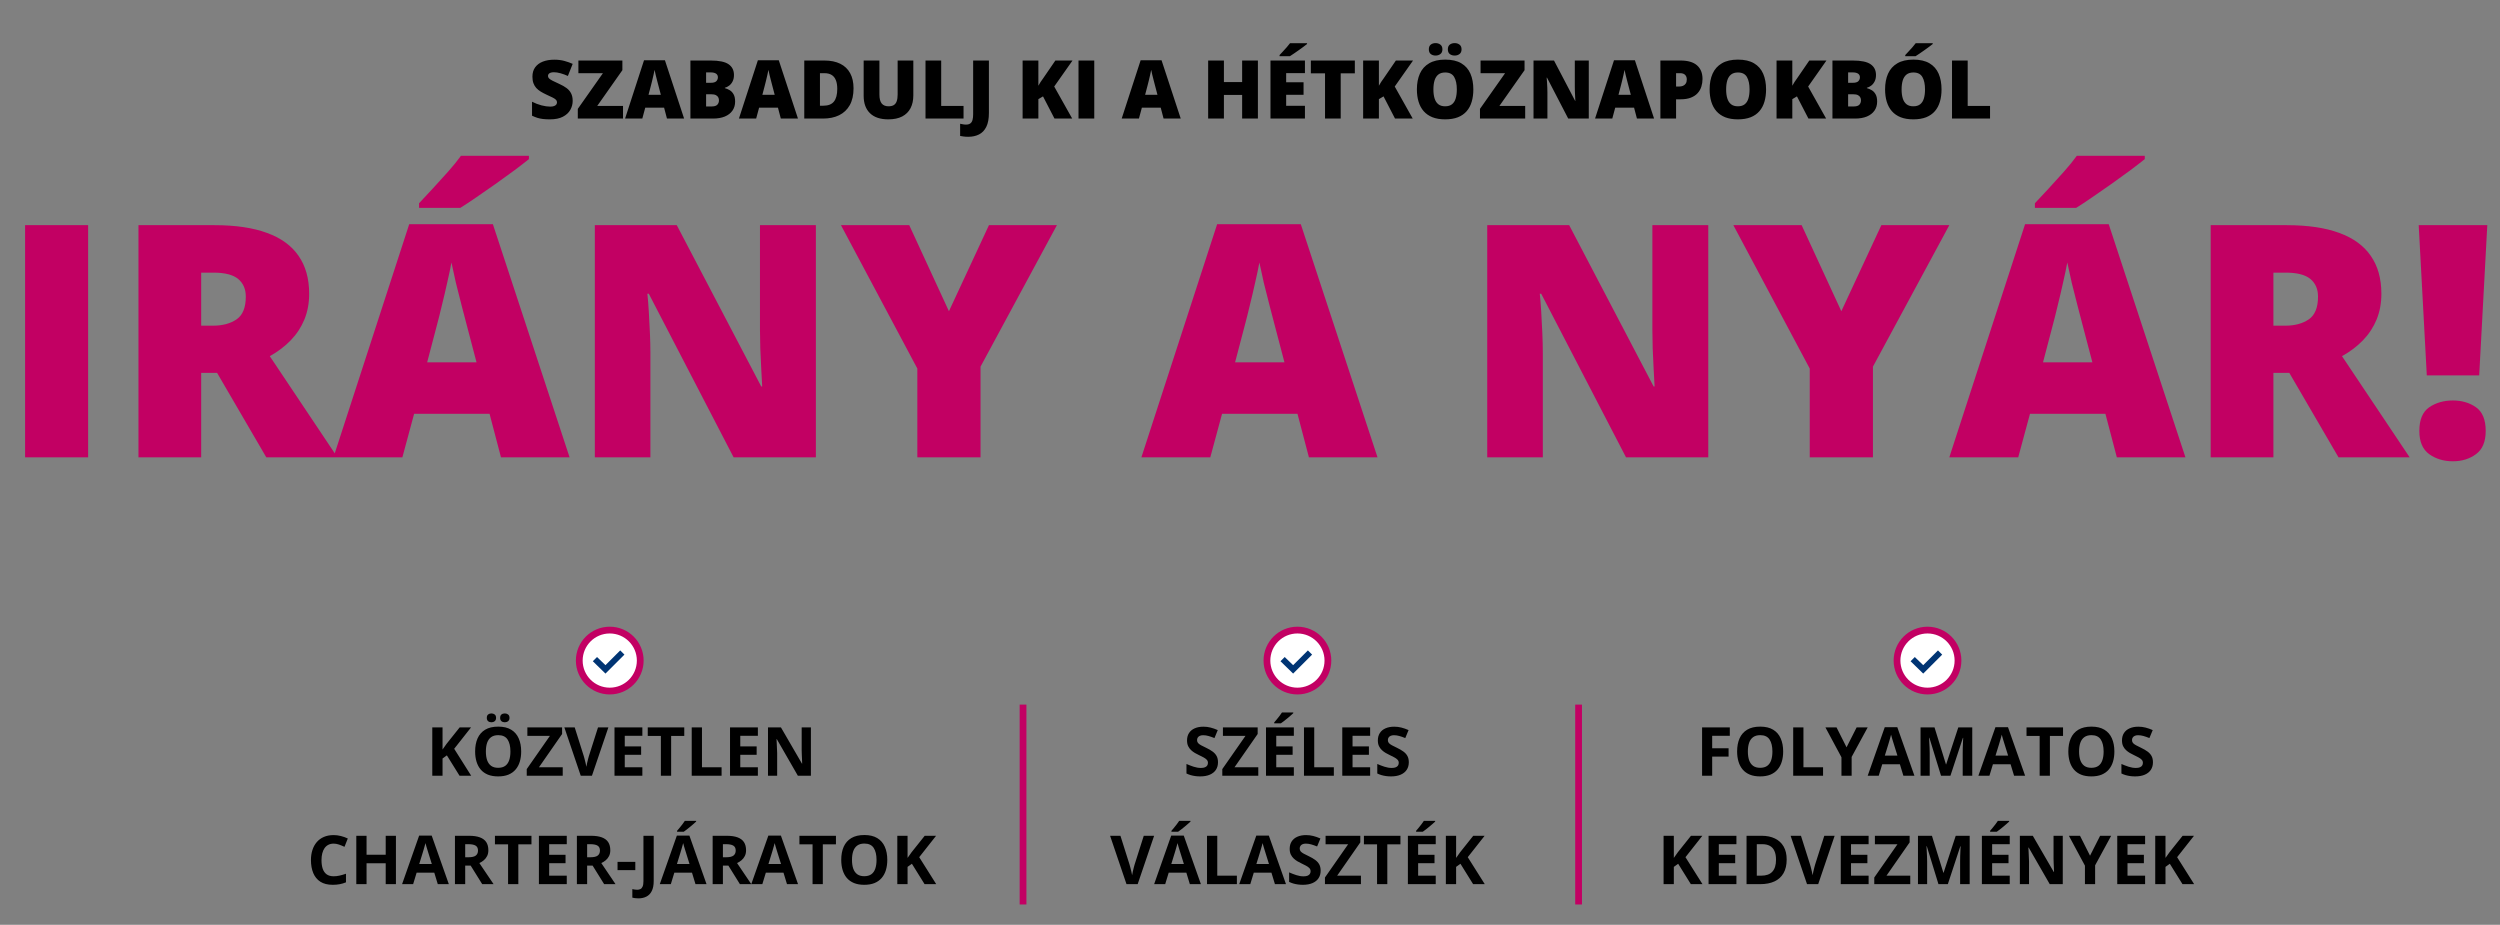 <svg width="738" height="273" viewBox="0 0 738 273" fill="none" xmlns="http://www.w3.org/2000/svg">
<rect x="0" y="0" width="738" height="273" fill="#808080" stroke="none"/>
<path d="M7.406 135V66.469H26.016V135H7.406ZM63.328 66.469C69.547 66.469 74.719 67.234 78.844 68.766C82.969 70.266 86.062 72.516 88.125 75.516C90.219 78.516 91.266 82.25 91.266 86.719C91.266 89.5 90.797 92.031 89.859 94.312C88.922 96.594 87.578 98.641 85.828 100.453C84.109 102.234 82.047 103.797 79.641 105.141L99.609 135H78.609L64.078 110.062H59.391V135H40.875V66.469H63.328ZM63.047 80.484H59.391V96.141H62.859C65.703 96.141 68.031 95.516 69.844 94.266C71.656 93.016 72.562 90.781 72.562 87.562C72.562 85.344 71.812 83.609 70.312 82.359C68.812 81.109 66.391 80.484 63.047 80.484ZM147.891 135L144.516 122.156H122.25L118.781 135H98.438L120.797 66.188H145.5L168.141 135H147.891ZM140.672 106.969L137.719 95.719C137.406 94.5 136.953 92.766 136.359 90.516C135.766 88.234 135.172 85.891 134.578 83.484C134.016 81.047 133.578 79.047 133.266 77.484C132.984 79.047 132.578 80.984 132.047 83.297C131.547 85.578 131.016 87.844 130.453 90.094C129.922 92.344 129.453 94.219 129.047 95.719L126.094 106.969H140.672ZM156.141 45.984V46.969C155.016 47.875 153.578 48.984 151.828 50.297C150.078 51.578 148.219 52.922 146.25 54.328C144.312 55.703 142.422 57.016 140.578 58.266C138.766 59.516 137.203 60.547 135.891 61.359H123.703V60C124.797 58.812 126.109 57.406 127.641 55.781C129.172 54.125 130.703 52.438 132.234 50.719C133.766 49 135.047 47.422 136.078 45.984H156.141ZM240.844 135H216.562L191.531 86.719H191.109C191.266 88.188 191.406 89.953 191.531 92.016C191.656 94.078 191.766 96.188 191.859 98.344C191.953 100.469 192 102.391 192 104.109V135H175.594V66.469H199.781L224.719 114.094H225C224.906 112.594 224.812 110.859 224.719 108.891C224.625 106.891 224.531 104.875 224.438 102.844C224.375 100.812 224.344 99.016 224.344 97.453V66.469H240.844V135ZM280.125 91.875L291.938 66.469H312L289.453 108.234V135H270.797V108.797L248.25 66.469H268.406L280.125 91.875ZM386.391 135L383.016 122.156H360.75L357.281 135H336.938L359.297 66.188H384L406.641 135H386.391ZM379.172 106.969L376.219 95.719C375.906 94.5 375.453 92.766 374.859 90.516C374.266 88.234 373.672 85.891 373.078 83.484C372.516 81.047 372.078 79.047 371.766 77.484C371.484 79.047 371.078 80.984 370.547 83.297C370.047 85.578 369.516 87.844 368.953 90.094C368.422 92.344 367.953 94.219 367.547 95.719L364.594 106.969H379.172ZM504.281 135H480L454.969 86.719H454.547C454.703 88.188 454.844 89.953 454.969 92.016C455.094 94.078 455.203 96.188 455.297 98.344C455.391 100.469 455.438 102.391 455.438 104.109V135H439.031V66.469H463.219L488.156 114.094H488.438C488.344 112.594 488.25 110.859 488.156 108.891C488.062 106.891 487.969 104.875 487.875 102.844C487.812 100.812 487.781 99.016 487.781 97.453V66.469H504.281V135ZM543.562 91.875L555.375 66.469H575.438L552.891 108.234V135H534.234V108.797L511.688 66.469H531.844L543.562 91.875ZM624.891 135L621.516 122.156H599.25L595.781 135H575.438L597.797 66.188H622.5L645.141 135H624.891ZM617.672 106.969L614.719 95.719C614.406 94.5 613.953 92.766 613.359 90.516C612.766 88.234 612.172 85.891 611.578 83.484C611.016 81.047 610.578 79.047 610.266 77.484C609.984 79.047 609.578 80.984 609.047 83.297C608.547 85.578 608.016 87.844 607.453 90.094C606.922 92.344 606.453 94.219 606.047 95.719L603.094 106.969H617.672ZM633.141 45.984V46.969C632.016 47.875 630.578 48.984 628.828 50.297C627.078 51.578 625.219 52.922 623.25 54.328C621.312 55.703 619.422 57.016 617.578 58.266C615.766 59.516 614.203 60.547 612.891 61.359H600.703V60C601.797 58.812 603.109 57.406 604.641 55.781C606.172 54.125 607.703 52.438 609.234 50.719C610.766 49 612.047 47.422 613.078 45.984H633.141ZM675.047 66.469C681.266 66.469 686.438 67.234 690.562 68.766C694.688 70.266 697.781 72.516 699.844 75.516C701.938 78.516 702.984 82.25 702.984 86.719C702.984 89.5 702.516 92.031 701.578 94.312C700.641 96.594 699.297 98.641 697.547 100.453C695.828 102.234 693.766 103.797 691.359 105.141L711.328 135H690.328L675.797 110.062H671.109V135H652.594V66.469H675.047ZM674.766 80.484H671.109V96.141H674.578C677.422 96.141 679.75 95.516 681.562 94.266C683.375 93.016 684.281 90.781 684.281 87.562C684.281 85.344 683.531 83.609 682.031 82.359C680.531 81.109 678.109 80.484 674.766 80.484ZM731.859 110.812H716.391L714 66.469H734.25L731.859 110.812ZM714.188 127.219C714.188 123.906 715.156 121.578 717.094 120.234C719.062 118.891 721.391 118.219 724.078 118.219C726.734 118.219 729.016 118.891 730.922 120.234C732.828 121.578 733.781 123.906 733.781 127.219C733.781 130.375 732.828 132.656 730.922 134.062C729.016 135.469 726.734 136.172 724.078 136.172C721.391 136.172 719.062 135.469 717.094 134.062C715.156 132.656 714.188 130.375 714.188 127.219Z" fill="#C20063"/>
<path fill-rule="evenodd" clip-rule="evenodd" d="M179.108 198.679L175.375 195.035L176.619 193.79L179.108 196.19L183.464 191.835L184.708 193.079L179.108 198.679Z" fill="#003473"/>
<path d="M189 195C189 199.971 184.971 204 180 204C175.029 204 171 199.971 171 195C171 190.029 175.029 186 180 186C184.971 186 189 190.029 189 195Z" fill="white" stroke="#C20063" stroke-width="2"/>
<path fill-rule="evenodd" clip-rule="evenodd" d="M178.733 198.844L175 195.2L176.244 193.956L178.733 196.356L183.089 192L184.333 193.244L178.733 198.844Z" fill="#003473"/>
<path fill-rule="evenodd" clip-rule="evenodd" d="M382.108 198.679L378.375 195.035L379.619 193.79L382.108 196.19L386.464 191.835L387.708 193.079L382.108 198.679Z" fill="#003473"/>
<path d="M392 195C392 199.971 387.971 204 383 204C378.029 204 374 199.971 374 195C374 190.029 378.029 186 383 186C387.971 186 392 190.029 392 195Z" fill="white" stroke="#C20063" stroke-width="2"/>
<path fill-rule="evenodd" clip-rule="evenodd" d="M381.733 198.844L378 195.2L379.244 193.956L381.733 196.356L386.089 192L387.333 193.244L381.733 198.844Z" fill="#003473"/>
<path d="M139.096 229H135.658L131.918 222.984L130.639 223.902V229H127.611V214.723H130.639V221.256C130.84 220.976 131.039 220.696 131.234 220.416C131.43 220.136 131.628 219.856 131.83 219.576L135.697 214.723H139.057L134.076 221.041L139.096 229ZM153.852 221.842C153.852 222.942 153.715 223.945 153.441 224.85C153.168 225.748 152.751 226.523 152.191 227.174C151.638 227.825 150.935 228.326 150.082 228.678C149.229 229.023 148.22 229.195 147.055 229.195C145.889 229.195 144.88 229.023 144.027 228.678C143.174 228.326 142.468 227.825 141.908 227.174C141.355 226.523 140.941 225.745 140.668 224.84C140.395 223.935 140.258 222.929 140.258 221.822C140.258 220.344 140.499 219.059 140.98 217.965C141.469 216.865 142.217 216.012 143.227 215.406C144.236 214.801 145.518 214.498 147.074 214.498C148.624 214.498 149.896 214.801 150.893 215.406C151.895 216.012 152.637 216.865 153.119 217.965C153.607 219.065 153.852 220.357 153.852 221.842ZM143.432 221.842C143.432 222.838 143.555 223.697 143.803 224.42C144.057 225.136 144.451 225.689 144.984 226.08C145.518 226.464 146.208 226.656 147.055 226.656C147.914 226.656 148.611 226.464 149.145 226.08C149.678 225.689 150.066 225.136 150.307 224.42C150.554 223.697 150.678 222.838 150.678 221.842C150.678 220.344 150.398 219.166 149.838 218.307C149.278 217.447 148.357 217.018 147.074 217.018C146.221 217.018 145.525 217.213 144.984 217.604C144.451 217.988 144.057 218.541 143.803 219.264C143.555 219.98 143.432 220.839 143.432 221.842ZM143.705 211.92C143.705 211.458 143.835 211.122 144.096 210.914C144.363 210.706 144.685 210.602 145.062 210.602C145.434 210.602 145.756 210.706 146.029 210.914C146.303 211.122 146.439 211.458 146.439 211.92C146.439 212.356 146.303 212.682 146.029 212.896C145.756 213.111 145.434 213.219 145.062 213.219C144.685 213.219 144.363 213.111 144.096 212.896C143.835 212.682 143.705 212.356 143.705 211.92ZM147.641 211.92C147.641 211.458 147.771 211.122 148.031 210.914C148.298 210.706 148.627 210.602 149.018 210.602C149.389 210.602 149.711 210.706 149.984 210.914C150.264 211.122 150.404 211.458 150.404 211.92C150.404 212.356 150.264 212.682 149.984 212.896C149.711 213.111 149.389 213.219 149.018 213.219C148.627 213.219 148.298 213.111 148.031 212.896C147.771 212.682 147.641 212.356 147.641 211.92ZM166.117 229H155.492V227.037L162.338 217.223H155.678V214.723H165.932V216.676L159.096 226.5H166.117V229ZM179.594 214.723L174.74 229H171.439L166.596 214.723H169.652L172.338 223.219C172.383 223.362 172.458 223.632 172.562 224.029C172.667 224.42 172.771 224.837 172.875 225.279C172.986 225.715 173.061 226.077 173.1 226.363C173.139 226.077 173.207 225.715 173.305 225.279C173.409 224.843 173.51 224.43 173.607 224.039C173.712 223.642 173.786 223.368 173.832 223.219L176.537 214.723H179.594ZM189.623 229H181.4V214.723H189.623V217.203H184.428V220.338H189.262V222.818H184.428V226.5H189.623V229ZM198.119 229H195.092V217.242H191.215V214.723H201.996V217.242H198.119V229ZM204.193 229V214.723H207.221V226.5H213.012V229H204.193ZM223.725 229H215.502V214.723H223.725V217.203H218.529V220.338H223.363V222.818H218.529V226.5H223.725V229ZM239.379 229H235.531L229.32 218.199H229.232C229.258 218.648 229.281 219.101 229.301 219.557C229.32 220.012 229.34 220.468 229.359 220.924C229.379 221.373 229.398 221.826 229.418 222.281V229H226.713V214.723H230.531L236.732 225.416H236.801C236.788 224.973 236.771 224.534 236.752 224.098C236.732 223.661 236.713 223.225 236.693 222.789C236.68 222.353 236.667 221.917 236.654 221.48V214.723H239.379V229ZM98.49 249.037C97.911 249.037 97.397 249.151 96.947 249.379C96.505 249.6 96.13 249.923 95.824 250.346C95.525 250.769 95.297 251.28 95.141 251.879C94.984 252.478 94.906 253.152 94.906 253.9C94.906 254.91 95.03 255.772 95.277 256.488C95.531 257.198 95.922 257.742 96.449 258.119C96.977 258.49 97.657 258.676 98.49 258.676C99.07 258.676 99.649 258.611 100.229 258.48C100.814 258.35 101.449 258.165 102.133 257.924V260.463C101.501 260.723 100.88 260.909 100.268 261.02C99.656 261.137 98.969 261.195 98.207 261.195C96.736 261.195 95.525 260.893 94.574 260.287C93.63 259.675 92.93 258.822 92.475 257.729C92.019 256.628 91.791 255.346 91.791 253.881C91.791 252.8 91.938 251.811 92.231 250.912C92.523 250.014 92.953 249.236 93.519 248.578C94.086 247.921 94.786 247.413 95.619 247.055C96.453 246.697 97.409 246.518 98.49 246.518C99.2 246.518 99.909 246.609 100.619 246.791C101.335 246.967 102.019 247.211 102.67 247.523L101.693 249.984C101.16 249.73 100.622 249.509 100.082 249.32C99.542 249.132 99.011 249.037 98.49 249.037ZM116.879 261H113.861V254.838H108.207V261H105.18V246.723H108.207V252.318H113.861V246.723H116.879V261ZM129.232 261L128.197 257.602H122.992L121.957 261H118.695L123.734 246.664H127.436L132.494 261H129.232ZM127.475 255.062L126.439 251.742C126.374 251.521 126.286 251.238 126.176 250.893C126.072 250.541 125.964 250.186 125.854 249.828C125.749 249.464 125.665 249.148 125.6 248.881C125.535 249.148 125.443 249.48 125.326 249.877C125.215 250.268 125.108 250.639 125.004 250.99C124.9 251.342 124.825 251.592 124.779 251.742L123.754 255.062H127.475ZM138.461 246.723C139.757 246.723 140.824 246.879 141.664 247.191C142.51 247.504 143.139 247.976 143.549 248.607C143.959 249.239 144.164 250.036 144.164 251C144.164 251.651 144.04 252.221 143.793 252.709C143.546 253.197 143.22 253.611 142.816 253.949C142.413 254.288 141.977 254.564 141.508 254.779L145.707 261H142.348L138.939 255.521H137.328V261H134.301V246.723H138.461ZM138.246 249.203H137.328V253.061H138.305C139.307 253.061 140.023 252.895 140.453 252.562C140.889 252.224 141.107 251.729 141.107 251.078C141.107 250.401 140.873 249.919 140.404 249.633C139.942 249.346 139.223 249.203 138.246 249.203ZM153.012 261H149.984V249.242H146.107V246.723H156.889V249.242H153.012V261ZM167.309 261H159.086V246.723H167.309V249.203H162.113V252.338H166.947V254.818H162.113V258.5H167.309V261ZM174.457 246.723C175.753 246.723 176.82 246.879 177.66 247.191C178.507 247.504 179.135 247.976 179.545 248.607C179.955 249.239 180.16 250.036 180.16 251C180.16 251.651 180.036 252.221 179.789 252.709C179.542 253.197 179.216 253.611 178.812 253.949C178.409 254.288 177.973 254.564 177.504 254.779L181.703 261H178.344L174.936 255.521H173.324V261H170.297V246.723H174.457ZM174.242 249.203H173.324V253.061H174.301C175.303 253.061 176.02 252.895 176.449 252.562C176.885 252.224 177.104 251.729 177.104 251.078C177.104 250.401 176.869 249.919 176.4 249.633C175.938 249.346 175.219 249.203 174.242 249.203ZM182.299 256.859V254.418H187.543V256.859H182.299ZM188.451 265.199C188.061 265.199 187.719 265.176 187.426 265.131C187.126 265.092 186.872 265.043 186.664 264.984V262.465C186.872 262.51 187.097 262.553 187.338 262.592C187.572 262.637 187.823 262.66 188.09 262.66C188.441 262.66 188.757 262.592 189.037 262.455C189.317 262.325 189.538 262.074 189.701 261.703C189.864 261.332 189.945 260.798 189.945 260.102V246.723H192.973V260.082C192.973 261.306 192.781 262.292 192.396 263.041C192.019 263.796 191.488 264.343 190.805 264.682C190.128 265.027 189.343 265.199 188.451 265.199ZM205.307 261L204.271 257.602H199.066L198.031 261H194.77L199.809 246.664H203.51L208.568 261H205.307ZM203.549 255.062L202.514 251.742C202.449 251.521 202.361 251.238 202.25 250.893C202.146 250.541 202.038 250.186 201.928 249.828C201.824 249.464 201.739 249.148 201.674 248.881C201.609 249.148 201.518 249.48 201.4 249.877C201.29 250.268 201.182 250.639 201.078 250.99C200.974 251.342 200.899 251.592 200.854 251.742L199.828 255.062H203.549ZM205.502 242.318V242.523C205.313 242.706 205.066 242.93 204.76 243.197C204.454 243.464 204.125 243.744 203.773 244.037C203.422 244.324 203.077 244.6 202.738 244.867C202.4 245.128 202.104 245.346 201.85 245.521H199.867V245.258C200.082 245.01 200.329 244.717 200.609 244.379C200.896 244.034 201.179 243.679 201.459 243.314C201.739 242.95 201.973 242.618 202.162 242.318H205.502ZM214.535 246.723C215.831 246.723 216.898 246.879 217.738 247.191C218.585 247.504 219.213 247.976 219.623 248.607C220.033 249.239 220.238 250.036 220.238 251C220.238 251.651 220.115 252.221 219.867 252.709C219.62 253.197 219.294 253.611 218.891 253.949C218.487 254.288 218.051 254.564 217.582 254.779L221.781 261H218.422L215.014 255.521H213.402V261H210.375V246.723H214.535ZM214.32 249.203H213.402V253.061H214.379C215.382 253.061 216.098 252.895 216.527 252.562C216.964 252.224 217.182 251.729 217.182 251.078C217.182 250.401 216.947 249.919 216.479 249.633C216.016 249.346 215.297 249.203 214.32 249.203ZM232.318 261L231.283 257.602H226.078L225.043 261H221.781L226.82 246.664H230.521L235.58 261H232.318ZM230.561 255.062L229.525 251.742C229.46 251.521 229.372 251.238 229.262 250.893C229.158 250.541 229.05 250.186 228.939 249.828C228.835 249.464 228.751 249.148 228.686 248.881C228.62 249.148 228.529 249.48 228.412 249.877C228.301 250.268 228.194 250.639 228.09 250.99C227.986 251.342 227.911 251.592 227.865 251.742L226.84 255.062H230.561ZM242.895 261H239.867V249.242H235.99V246.723H246.771V249.242H242.895V261ZM261.928 253.842C261.928 254.942 261.791 255.945 261.518 256.85C261.244 257.748 260.827 258.523 260.268 259.174C259.714 259.825 259.011 260.326 258.158 260.678C257.305 261.023 256.296 261.195 255.131 261.195C253.965 261.195 252.956 261.023 252.104 260.678C251.251 260.326 250.544 259.825 249.984 259.174C249.431 258.523 249.018 257.745 248.744 256.84C248.471 255.935 248.334 254.929 248.334 253.822C248.334 252.344 248.575 251.059 249.057 249.965C249.545 248.865 250.294 248.012 251.303 247.406C252.312 246.801 253.594 246.498 255.15 246.498C256.7 246.498 257.973 246.801 258.969 247.406C259.971 248.012 260.714 248.865 261.195 249.965C261.684 251.065 261.928 252.357 261.928 253.842ZM251.508 253.842C251.508 254.838 251.632 255.697 251.879 256.42C252.133 257.136 252.527 257.689 253.061 258.08C253.594 258.464 254.285 258.656 255.131 258.656C255.99 258.656 256.687 258.464 257.221 258.08C257.755 257.689 258.142 257.136 258.383 256.42C258.63 255.697 258.754 254.838 258.754 253.842C258.754 252.344 258.474 251.166 257.914 250.307C257.354 249.447 256.433 249.018 255.15 249.018C254.298 249.018 253.601 249.213 253.061 249.604C252.527 249.988 252.133 250.541 251.879 251.264C251.632 251.98 251.508 252.839 251.508 253.842ZM276.371 261H272.934L269.193 254.984L267.914 255.902V261H264.887V246.723H267.914V253.256C268.116 252.976 268.314 252.696 268.51 252.416C268.705 252.136 268.904 251.856 269.105 251.576L272.973 246.723H276.332L271.352 253.041L276.371 261Z" fill="black"/>
<path d="M359.553 225.035C359.553 225.882 359.348 226.617 358.938 227.242C358.527 227.867 357.928 228.349 357.141 228.688C356.359 229.026 355.409 229.195 354.289 229.195C353.794 229.195 353.309 229.163 352.834 229.098C352.365 229.033 351.913 228.938 351.477 228.814C351.047 228.684 350.637 228.525 350.246 228.336V225.523C350.923 225.823 351.626 226.093 352.355 226.334C353.085 226.575 353.807 226.695 354.523 226.695C355.018 226.695 355.415 226.63 355.715 226.5C356.021 226.37 356.242 226.191 356.379 225.963C356.516 225.735 356.584 225.475 356.584 225.182C356.584 224.824 356.464 224.518 356.223 224.264C355.982 224.01 355.65 223.772 355.227 223.551C354.81 223.329 354.338 223.092 353.811 222.838C353.479 222.682 353.117 222.493 352.727 222.271C352.336 222.044 351.965 221.767 351.613 221.441C351.262 221.116 350.972 220.722 350.744 220.26C350.523 219.791 350.412 219.231 350.412 218.58C350.412 217.727 350.607 216.998 350.998 216.393C351.389 215.787 351.945 215.325 352.668 215.006C353.397 214.68 354.257 214.518 355.246 214.518C355.988 214.518 356.695 214.605 357.365 214.781C358.042 214.951 358.749 215.198 359.484 215.523L358.508 217.877C357.85 217.61 357.261 217.405 356.74 217.262C356.219 217.112 355.689 217.037 355.148 217.037C354.771 217.037 354.449 217.099 354.182 217.223C353.915 217.34 353.713 217.509 353.576 217.73C353.439 217.945 353.371 218.196 353.371 218.482C353.371 218.821 353.469 219.107 353.664 219.342C353.866 219.57 354.165 219.791 354.562 220.006C354.966 220.221 355.467 220.471 356.066 220.758C356.796 221.103 357.417 221.464 357.932 221.842C358.452 222.213 358.853 222.652 359.133 223.16C359.413 223.661 359.553 224.286 359.553 225.035ZM371.447 229H360.822V227.037L367.668 217.223H361.008V214.723H371.262V216.676L364.426 226.5H371.447V229ZM381.945 229H373.723V214.723H381.945V217.203H376.75V220.338H381.584V222.818H376.75V226.5H381.945V229ZM381.779 210.318V210.523C381.59 210.706 381.343 210.93 381.037 211.197C380.731 211.464 380.402 211.744 380.051 212.037C379.699 212.324 379.354 212.6 379.016 212.867C378.677 213.128 378.381 213.346 378.127 213.521H376.145V213.258C376.359 213.01 376.607 212.717 376.887 212.379C377.173 212.034 377.456 211.679 377.736 211.314C378.016 210.95 378.251 210.618 378.439 210.318H381.779ZM384.934 229V214.723H387.961V226.5H393.752V229H384.934ZM404.465 229H396.242V214.723H404.465V217.203H399.27V220.338H404.104V222.818H399.27V226.5H404.465V229ZM415.881 225.035C415.881 225.882 415.676 226.617 415.266 227.242C414.855 227.867 414.257 228.349 413.469 228.688C412.688 229.026 411.737 229.195 410.617 229.195C410.122 229.195 409.637 229.163 409.162 229.098C408.693 229.033 408.241 228.938 407.805 228.814C407.375 228.684 406.965 228.525 406.574 228.336V225.523C407.251 225.823 407.954 226.093 408.684 226.334C409.413 226.575 410.135 226.695 410.852 226.695C411.346 226.695 411.743 226.63 412.043 226.5C412.349 226.37 412.57 226.191 412.707 225.963C412.844 225.735 412.912 225.475 412.912 225.182C412.912 224.824 412.792 224.518 412.551 224.264C412.31 224.01 411.978 223.772 411.555 223.551C411.138 223.329 410.666 223.092 410.139 222.838C409.807 222.682 409.445 222.493 409.055 222.271C408.664 222.044 408.293 221.767 407.941 221.441C407.59 221.116 407.3 220.722 407.072 220.26C406.851 219.791 406.74 219.231 406.74 218.58C406.74 217.727 406.936 216.998 407.326 216.393C407.717 215.787 408.273 215.325 408.996 215.006C409.725 214.68 410.585 214.518 411.574 214.518C412.316 214.518 413.023 214.605 413.693 214.781C414.37 214.951 415.077 215.198 415.812 215.523L414.836 217.877C414.178 217.61 413.589 217.405 413.068 217.262C412.548 217.112 412.017 217.037 411.477 217.037C411.099 217.037 410.777 217.099 410.51 217.223C410.243 217.34 410.041 217.509 409.904 217.73C409.768 217.945 409.699 218.196 409.699 218.482C409.699 218.821 409.797 219.107 409.992 219.342C410.194 219.57 410.493 219.791 410.891 220.006C411.294 220.221 411.796 220.471 412.395 220.758C413.124 221.103 413.745 221.464 414.26 221.842C414.781 222.213 415.181 222.652 415.461 223.16C415.741 223.661 415.881 224.286 415.881 225.035ZM340.695 246.723L335.842 261H332.541L327.697 246.723H330.754L333.439 255.219C333.485 255.362 333.56 255.632 333.664 256.029C333.768 256.42 333.872 256.837 333.977 257.279C334.087 257.715 334.162 258.077 334.201 258.363C334.24 258.077 334.309 257.715 334.406 257.279C334.51 256.843 334.611 256.43 334.709 256.039C334.813 255.642 334.888 255.368 334.934 255.219L337.639 246.723H340.695ZM351.242 261L350.207 257.602H345.002L343.967 261H340.705L345.744 246.664H349.445L354.504 261H351.242ZM349.484 255.062L348.449 251.742C348.384 251.521 348.296 251.238 348.186 250.893C348.081 250.541 347.974 250.186 347.863 249.828C347.759 249.464 347.674 249.148 347.609 248.881C347.544 249.148 347.453 249.48 347.336 249.877C347.225 250.268 347.118 250.639 347.014 250.99C346.91 251.342 346.835 251.592 346.789 251.742L345.764 255.062H349.484ZM351.438 242.318V242.523C351.249 242.706 351.001 242.93 350.695 243.197C350.389 243.464 350.061 243.744 349.709 244.037C349.357 244.324 349.012 244.6 348.674 244.867C348.335 245.128 348.039 245.346 347.785 245.521H345.803V245.258C346.018 245.01 346.265 244.717 346.545 244.379C346.831 244.034 347.115 243.679 347.395 243.314C347.674 242.95 347.909 242.618 348.098 242.318H351.438ZM356.311 261V246.723H359.338V258.5H365.129V261H356.311ZM376.359 261L375.324 257.602H370.119L369.084 261H365.822L370.861 246.664H374.562L379.621 261H376.359ZM374.602 255.062L373.566 251.742C373.501 251.521 373.413 251.238 373.303 250.893C373.199 250.541 373.091 250.186 372.98 249.828C372.876 249.464 372.792 249.148 372.727 248.881C372.661 249.148 372.57 249.48 372.453 249.877C372.342 250.268 372.235 250.639 372.131 250.99C372.027 251.342 371.952 251.592 371.906 251.742L370.881 255.062H374.602ZM389.855 257.035C389.855 257.882 389.65 258.617 389.24 259.242C388.83 259.867 388.231 260.349 387.443 260.688C386.662 261.026 385.712 261.195 384.592 261.195C384.097 261.195 383.612 261.163 383.137 261.098C382.668 261.033 382.215 260.938 381.779 260.814C381.35 260.684 380.939 260.525 380.549 260.336V257.523C381.226 257.823 381.929 258.093 382.658 258.334C383.387 258.575 384.11 258.695 384.826 258.695C385.321 258.695 385.718 258.63 386.018 258.5C386.324 258.37 386.545 258.191 386.682 257.963C386.818 257.735 386.887 257.475 386.887 257.182C386.887 256.824 386.766 256.518 386.525 256.264C386.285 256.01 385.952 255.772 385.529 255.551C385.113 255.329 384.641 255.092 384.113 254.838C383.781 254.682 383.42 254.493 383.029 254.271C382.639 254.044 382.268 253.767 381.916 253.441C381.564 253.116 381.275 252.722 381.047 252.26C380.826 251.791 380.715 251.231 380.715 250.58C380.715 249.727 380.91 248.998 381.301 248.393C381.691 247.787 382.248 247.325 382.971 247.006C383.7 246.68 384.559 246.518 385.549 246.518C386.291 246.518 386.997 246.605 387.668 246.781C388.345 246.951 389.051 247.198 389.787 247.523L388.811 249.877C388.153 249.61 387.564 249.405 387.043 249.262C386.522 249.112 385.992 249.037 385.451 249.037C385.074 249.037 384.751 249.099 384.484 249.223C384.217 249.34 384.016 249.509 383.879 249.73C383.742 249.945 383.674 250.196 383.674 250.482C383.674 250.821 383.771 251.107 383.967 251.342C384.169 251.57 384.468 251.791 384.865 252.006C385.269 252.221 385.77 252.471 386.369 252.758C387.098 253.103 387.72 253.464 388.234 253.842C388.755 254.213 389.156 254.652 389.436 255.16C389.715 255.661 389.855 256.286 389.855 257.035ZM401.75 261H391.125V259.037L397.971 249.223H391.311V246.723H401.564V248.676L394.729 258.5H401.75V261ZM409.533 261H406.506V249.242H402.629V246.723H413.41V249.242H409.533V261ZM423.83 261H415.607V246.723H423.83V249.203H418.635V252.338H423.469V254.818H418.635V258.5H423.83V261ZM423.664 242.318V242.523C423.475 242.706 423.228 242.93 422.922 243.197C422.616 243.464 422.287 243.744 421.936 244.037C421.584 244.324 421.239 244.6 420.9 244.867C420.562 245.128 420.266 245.346 420.012 245.521H418.029V245.258C418.244 245.01 418.492 244.717 418.771 244.379C419.058 244.034 419.341 243.679 419.621 243.314C419.901 242.95 420.135 242.618 420.324 242.318H423.664ZM438.303 261H434.865L431.125 254.984L429.846 255.902V261H426.818V246.723H429.846V253.256C430.048 252.976 430.246 252.696 430.441 252.416C430.637 252.136 430.835 251.856 431.037 251.576L434.904 246.723H438.264L433.283 253.041L438.303 261Z" fill="black"/>
<path d="M505.434 229H502.455V214.723H510.639V217.203H505.434V220.885H510.277V223.355H505.434V229ZM526.391 221.842C526.391 222.942 526.254 223.945 525.98 224.85C525.707 225.748 525.29 226.523 524.73 227.174C524.177 227.825 523.474 228.326 522.621 228.678C521.768 229.023 520.759 229.195 519.594 229.195C518.428 229.195 517.419 229.023 516.566 228.678C515.714 228.326 515.007 227.825 514.447 227.174C513.894 226.523 513.48 225.745 513.207 224.84C512.934 223.935 512.797 222.929 512.797 221.822C512.797 220.344 513.038 219.059 513.52 217.965C514.008 216.865 514.757 216.012 515.766 215.406C516.775 214.801 518.057 214.498 519.613 214.498C521.163 214.498 522.436 214.801 523.432 215.406C524.434 216.012 525.176 216.865 525.658 217.965C526.146 219.065 526.391 220.357 526.391 221.842ZM515.971 221.842C515.971 222.838 516.094 223.697 516.342 224.42C516.596 225.136 516.99 225.689 517.523 226.08C518.057 226.464 518.747 226.656 519.594 226.656C520.453 226.656 521.15 226.464 521.684 226.08C522.217 225.689 522.605 225.136 522.846 224.42C523.093 223.697 523.217 222.838 523.217 221.842C523.217 220.344 522.937 219.166 522.377 218.307C521.817 217.447 520.896 217.018 519.613 217.018C518.76 217.018 518.064 217.213 517.523 217.604C516.99 217.988 516.596 218.541 516.342 219.264C516.094 219.98 515.971 220.839 515.971 221.842ZM529.35 229V214.723H532.377V226.5H538.168V229H529.35ZM545.102 220.602L548.08 214.723H551.342L546.605 223.443V229H543.598V223.541L538.861 214.723H542.143L545.102 220.602ZM561.879 229L560.844 225.602H555.639L554.604 229H551.342L556.381 214.664H560.082L565.141 229H561.879ZM560.121 223.062L559.086 219.742C559.021 219.521 558.933 219.238 558.822 218.893C558.718 218.541 558.611 218.186 558.5 217.828C558.396 217.464 558.311 217.148 558.246 216.881C558.181 217.148 558.09 217.48 557.973 217.877C557.862 218.268 557.755 218.639 557.65 218.99C557.546 219.342 557.471 219.592 557.426 219.742L556.4 223.062H560.121ZM572.992 229L569.555 217.799H569.467C569.48 218.066 569.499 218.469 569.525 219.01C569.558 219.544 569.587 220.113 569.613 220.719C569.639 221.324 569.652 221.871 569.652 222.359V229H566.947V214.723H571.068L574.447 225.641H574.506L578.09 214.723H582.211V229H579.389V222.242C579.389 221.793 579.395 221.275 579.408 220.689C579.428 220.104 579.451 219.547 579.477 219.02C579.503 218.486 579.522 218.085 579.535 217.818H579.447L575.766 229H572.992ZM594.555 229L593.52 225.602H588.314L587.279 229H584.018L589.057 214.664H592.758L597.816 229H594.555ZM592.797 223.062L591.762 219.742C591.697 219.521 591.609 219.238 591.498 218.893C591.394 218.541 591.286 218.186 591.176 217.828C591.072 217.464 590.987 217.148 590.922 216.881C590.857 217.148 590.766 217.48 590.648 217.877C590.538 218.268 590.43 218.639 590.326 218.99C590.222 219.342 590.147 219.592 590.102 219.742L589.076 223.062H592.797ZM605.131 229H602.104V217.242H598.227V214.723H609.008V217.242H605.131V229ZM624.164 221.842C624.164 222.942 624.027 223.945 623.754 224.85C623.48 225.748 623.064 226.523 622.504 227.174C621.951 227.825 621.247 228.326 620.395 228.678C619.542 229.023 618.533 229.195 617.367 229.195C616.202 229.195 615.193 229.023 614.34 228.678C613.487 228.326 612.781 227.825 612.221 227.174C611.667 226.523 611.254 225.745 610.98 224.84C610.707 223.935 610.57 222.929 610.57 221.822C610.57 220.344 610.811 219.059 611.293 217.965C611.781 216.865 612.53 216.012 613.539 215.406C614.548 214.801 615.831 214.498 617.387 214.498C618.936 214.498 620.209 214.801 621.205 215.406C622.208 216.012 622.95 216.865 623.432 217.965C623.92 219.065 624.164 220.357 624.164 221.842ZM613.744 221.842C613.744 222.838 613.868 223.697 614.115 224.42C614.369 225.136 614.763 225.689 615.297 226.08C615.831 226.464 616.521 226.656 617.367 226.656C618.227 226.656 618.923 226.464 619.457 226.08C619.991 225.689 620.378 225.136 620.619 224.42C620.867 223.697 620.99 222.838 620.99 221.842C620.99 220.344 620.71 219.166 620.15 218.307C619.59 217.447 618.669 217.018 617.387 217.018C616.534 217.018 615.837 217.213 615.297 217.604C614.763 217.988 614.369 218.541 614.115 219.264C613.868 219.98 613.744 220.839 613.744 221.842ZM635.551 225.035C635.551 225.882 635.346 226.617 634.936 227.242C634.525 227.867 633.926 228.349 633.139 228.688C632.357 229.026 631.407 229.195 630.287 229.195C629.792 229.195 629.307 229.163 628.832 229.098C628.363 229.033 627.911 228.938 627.475 228.814C627.045 228.684 626.635 228.525 626.244 228.336V225.523C626.921 225.823 627.624 226.093 628.354 226.334C629.083 226.575 629.805 226.695 630.521 226.695C631.016 226.695 631.413 226.63 631.713 226.5C632.019 226.37 632.24 226.191 632.377 225.963C632.514 225.735 632.582 225.475 632.582 225.182C632.582 224.824 632.462 224.518 632.221 224.264C631.98 224.01 631.648 223.772 631.225 223.551C630.808 223.329 630.336 223.092 629.809 222.838C629.477 222.682 629.115 222.493 628.725 222.271C628.334 222.044 627.963 221.767 627.611 221.441C627.26 221.116 626.97 220.722 626.742 220.26C626.521 219.791 626.41 219.231 626.41 218.58C626.41 217.727 626.605 216.998 626.996 216.393C627.387 215.787 627.943 215.325 628.666 215.006C629.395 214.68 630.255 214.518 631.244 214.518C631.986 214.518 632.693 214.605 633.363 214.781C634.04 214.951 634.747 215.198 635.482 215.523L634.506 217.877C633.848 217.61 633.259 217.405 632.738 217.262C632.217 217.112 631.687 217.037 631.146 217.037C630.769 217.037 630.447 217.099 630.18 217.223C629.913 217.34 629.711 217.509 629.574 217.73C629.438 217.945 629.369 218.196 629.369 218.482C629.369 218.821 629.467 219.107 629.662 219.342C629.864 219.57 630.163 219.791 630.561 220.006C630.964 220.221 631.465 220.471 632.064 220.758C632.794 221.103 633.415 221.464 633.93 221.842C634.451 222.213 634.851 222.652 635.131 223.16C635.411 223.661 635.551 224.286 635.551 225.035ZM502.572 261H499.135L495.395 254.984L494.115 255.902V261H491.088V246.723H494.115V253.256C494.317 252.976 494.516 252.696 494.711 252.416C494.906 252.136 495.105 251.856 495.307 251.576L499.174 246.723H502.533L497.553 253.041L502.572 261ZM512.592 261H504.369V246.723H512.592V249.203H507.396V252.338H512.23V254.818H507.396V258.5H512.592V261ZM527.426 253.725C527.426 255.333 527.117 256.677 526.498 257.758C525.886 258.832 524.997 259.643 523.832 260.189C522.667 260.73 521.264 261 519.623 261H515.58V246.723H520.062C521.56 246.723 522.859 246.99 523.959 247.523C525.059 248.051 525.912 248.835 526.518 249.877C527.123 250.912 527.426 252.195 527.426 253.725ZM524.281 253.803C524.281 252.748 524.125 251.882 523.812 251.205C523.507 250.521 523.051 250.017 522.445 249.691C521.846 249.366 521.104 249.203 520.219 249.203H518.607V258.5H519.906C521.384 258.5 522.481 258.106 523.197 257.318C523.92 256.531 524.281 255.359 524.281 253.803ZM541.586 246.723L536.732 261H533.432L528.588 246.723H531.645L534.33 255.219C534.376 255.362 534.451 255.632 534.555 256.029C534.659 256.42 534.763 256.837 534.867 257.279C534.978 257.715 535.053 258.077 535.092 258.363C535.131 258.077 535.199 257.715 535.297 257.279C535.401 256.843 535.502 256.43 535.6 256.039C535.704 255.642 535.779 255.368 535.824 255.219L538.529 246.723H541.586ZM551.615 261H543.393V246.723H551.615V249.203H546.42V252.338H551.254V254.818H546.42V258.5H551.615V261ZM563.91 261H553.285V259.037L560.131 249.223H553.471V246.723H563.725V248.676L556.889 258.5H563.91V261ZM572.23 261L568.793 249.799H568.705C568.718 250.066 568.738 250.469 568.764 251.01C568.796 251.544 568.826 252.113 568.852 252.719C568.878 253.324 568.891 253.871 568.891 254.359V261H566.186V246.723H570.307L573.686 257.641H573.744L577.328 246.723H581.449V261H578.627V254.242C578.627 253.793 578.633 253.275 578.646 252.689C578.666 252.104 578.689 251.547 578.715 251.02C578.741 250.486 578.76 250.085 578.773 249.818H578.686L575.004 261H572.23ZM593.275 261H585.053V246.723H593.275V249.203H588.08V252.338H592.914V254.818H588.08V258.5H593.275V261ZM593.109 242.318V242.523C592.921 242.706 592.673 242.93 592.367 243.197C592.061 243.464 591.732 243.744 591.381 244.037C591.029 244.324 590.684 244.6 590.346 244.867C590.007 245.128 589.711 245.346 589.457 245.521H587.475V245.258C587.689 245.01 587.937 244.717 588.217 244.379C588.503 244.034 588.786 243.679 589.066 243.314C589.346 242.95 589.581 242.618 589.77 242.318H593.109ZM608.93 261H605.082L598.871 250.199H598.783C598.809 250.648 598.832 251.101 598.852 251.557C598.871 252.012 598.891 252.468 598.91 252.924C598.93 253.373 598.949 253.826 598.969 254.281V261H596.264V246.723H600.082L606.283 257.416H606.352C606.339 256.973 606.322 256.534 606.303 256.098C606.283 255.661 606.264 255.225 606.244 254.789C606.231 254.353 606.218 253.917 606.205 253.48V246.723H608.93V261ZM616.977 252.602L619.955 246.723H623.217L618.48 255.443V261H615.473V255.541L610.736 246.723H614.018L616.977 252.602ZM633.236 261H625.014V246.723H633.236V249.203H628.041V252.338H632.875V254.818H628.041V258.5H633.236V261ZM647.709 261H644.271L640.531 254.984L639.252 255.902V261H636.225V246.723H639.252V253.256C639.454 252.976 639.652 252.696 639.848 252.416C640.043 252.136 640.242 251.856 640.443 251.576L644.311 246.723H647.67L642.689 253.041L647.709 261Z" fill="black"/>
<path fill-rule="evenodd" clip-rule="evenodd" d="M568.108 198.679L564.375 195.035L565.619 193.79L568.108 196.19L572.464 191.835L573.708 193.079L568.108 198.679Z" fill="#003473"/>
<path d="M578 195C578 199.971 573.971 204 569 204C564.029 204 560 199.971 560 195C560 190.029 564.029 186 569 186C573.971 186 578 190.029 578 195Z" fill="white" stroke="#C20063" stroke-width="2"/>
<path fill-rule="evenodd" clip-rule="evenodd" d="M567.733 198.844L564 195.2L565.244 193.956L567.733 196.356L572.089 192L573.333 193.244L567.733 198.844Z" fill="#003473"/>
<line x1="302" y1="208" x2="302" y2="267" stroke="#C20063" stroke-width="2"/>
<line x1="466" y1="208" x2="466" y2="267" stroke="#C20063" stroke-width="2"/>
<path d="M169.055 29.797C169.055 30.727 168.82 31.609 168.352 32.445C167.883 33.273 167.152 33.945 166.16 34.461C165.176 34.977 163.902 35.234 162.34 35.234C161.559 35.234 160.871 35.199 160.277 35.129C159.691 35.059 159.145 34.945 158.637 34.789C158.129 34.625 157.602 34.414 157.055 34.156V30.031C157.984 30.5 158.922 30.859 159.867 31.109C160.812 31.352 161.668 31.473 162.434 31.473C162.895 31.473 163.27 31.418 163.559 31.309C163.855 31.199 164.074 31.051 164.215 30.863C164.355 30.668 164.426 30.445 164.426 30.195C164.426 29.898 164.32 29.648 164.109 29.445C163.906 29.234 163.578 29.016 163.125 28.789C162.672 28.562 162.074 28.281 161.332 27.945C160.699 27.648 160.125 27.344 159.609 27.031C159.102 26.719 158.664 26.363 158.297 25.965C157.938 25.559 157.66 25.086 157.465 24.547C157.27 24.008 157.172 23.371 157.172 22.637C157.172 21.535 157.441 20.613 157.98 19.871C158.527 19.121 159.285 18.559 160.254 18.184C161.23 17.809 162.355 17.621 163.629 17.621C164.746 17.621 165.75 17.746 166.641 17.996C167.539 18.246 168.344 18.531 169.055 18.852L167.637 22.426C166.902 22.09 166.18 21.824 165.469 21.629C164.758 21.426 164.098 21.324 163.488 21.324C163.09 21.324 162.762 21.375 162.504 21.477C162.254 21.57 162.066 21.699 161.941 21.863C161.824 22.027 161.766 22.215 161.766 22.426C161.766 22.691 161.867 22.93 162.07 23.141C162.281 23.352 162.629 23.582 163.113 23.832C163.605 24.074 164.273 24.391 165.117 24.781C165.953 25.156 166.664 25.562 167.25 26C167.836 26.43 168.281 26.949 168.586 27.559C168.898 28.16 169.055 28.906 169.055 29.797ZM183.914 35H170.566V32.141L177.984 21.605H170.742V17.867H183.727V20.715L176.309 31.262H183.914V35ZM196.887 35L196.043 31.789H190.477L189.609 35H184.523L190.113 17.797H196.289L201.949 35H196.887ZM195.082 27.992L194.344 25.18C194.266 24.875 194.152 24.441 194.004 23.879C193.855 23.309 193.707 22.723 193.559 22.121C193.418 21.512 193.309 21.012 193.23 20.621C193.16 21.012 193.059 21.496 192.926 22.074C192.801 22.645 192.668 23.211 192.527 23.773C192.395 24.336 192.277 24.805 192.176 25.18L191.438 27.992H195.082ZM203.812 17.867H209.789C212.266 17.867 214.031 18.234 215.086 18.969C216.141 19.703 216.668 20.758 216.668 22.133C216.668 22.883 216.531 23.52 216.258 24.043C215.992 24.566 215.652 24.98 215.238 25.285C214.832 25.59 214.414 25.797 213.984 25.906V26.023C214.453 26.141 214.918 26.336 215.379 26.609C215.848 26.875 216.234 27.277 216.539 27.816C216.852 28.348 217.008 29.07 217.008 29.984C217.008 31.023 216.742 31.918 216.211 32.668C215.688 33.418 214.938 33.996 213.961 34.402C212.984 34.801 211.824 35 210.48 35H203.812V17.867ZM208.441 24.441H209.836C210.602 24.441 211.141 24.285 211.453 23.973C211.766 23.652 211.922 23.266 211.922 22.812C211.922 22.344 211.742 21.988 211.383 21.746C211.031 21.496 210.484 21.371 209.742 21.371H208.441V24.441ZM208.441 27.828V31.426H210.07C210.875 31.426 211.438 31.254 211.758 30.91C212.078 30.559 212.238 30.121 212.238 29.598C212.238 29.293 212.168 29.008 212.027 28.742C211.895 28.469 211.664 28.25 211.336 28.086C211.008 27.914 210.555 27.828 209.977 27.828H208.441ZM230.496 35L229.652 31.789H224.086L223.219 35H218.133L223.723 17.797H229.898L235.559 35H230.496ZM228.691 27.992L227.953 25.18C227.875 24.875 227.762 24.441 227.613 23.879C227.465 23.309 227.316 22.723 227.168 22.121C227.027 21.512 226.918 21.012 226.84 20.621C226.77 21.012 226.668 21.496 226.535 22.074C226.41 22.645 226.277 23.211 226.137 23.773C226.004 24.336 225.887 24.805 225.785 25.18L225.047 27.992H228.691ZM251.965 26.07C251.965 28.062 251.594 29.719 250.852 31.039C250.109 32.359 249.062 33.352 247.711 34.016C246.367 34.672 244.785 35 242.965 35H237.422V17.867H243.352C245.195 17.867 246.758 18.184 248.039 18.816C249.32 19.449 250.293 20.375 250.957 21.594C251.629 22.812 251.965 24.305 251.965 26.07ZM247.16 26.234C247.16 25.195 247.02 24.336 246.738 23.656C246.465 22.969 246.051 22.457 245.496 22.121C244.941 21.777 244.242 21.605 243.398 21.605H242.051V31.203H243.082C244.488 31.203 245.52 30.797 246.176 29.984C246.832 29.164 247.16 27.914 247.16 26.234ZM269.613 17.867V28.18C269.613 29.617 269.34 30.867 268.793 31.93C268.246 32.984 267.426 33.801 266.332 34.379C265.238 34.949 263.867 35.234 262.219 35.234C259.859 35.234 258.059 34.629 256.816 33.418C255.574 32.207 254.953 30.496 254.953 28.285V17.867H259.605V27.922C259.605 29.133 259.832 30.012 260.285 30.559C260.738 31.105 261.406 31.379 262.289 31.379C262.922 31.379 263.438 31.262 263.836 31.027C264.234 30.785 264.523 30.406 264.703 29.891C264.891 29.375 264.984 28.711 264.984 27.898V17.867H269.613ZM273.211 35V17.867H277.84V31.262H284.438V35H273.211ZM285.832 40.379C285.309 40.379 284.852 40.352 284.461 40.297C284.062 40.25 283.719 40.195 283.43 40.133V36.535C283.68 36.582 283.945 36.633 284.227 36.688C284.508 36.75 284.812 36.781 285.141 36.781C285.695 36.781 286.125 36.668 286.43 36.441C286.742 36.215 286.961 35.875 287.086 35.422C287.211 34.969 287.273 34.402 287.273 33.723V17.867H291.926V33.324C291.926 35.043 291.668 36.418 291.152 37.449C290.637 38.48 289.922 39.227 289.008 39.688C288.094 40.148 287.035 40.379 285.832 40.379ZM316.512 35H311.285L307.898 28.449L306.527 29.27V35H301.875V17.867H306.527V25.309C306.723 24.934 306.945 24.559 307.195 24.184C307.453 23.809 307.703 23.453 307.945 23.117L311.543 17.867H316.605L311.203 25.543L316.512 35ZM318.375 35V17.867H323.027V35H318.375ZM343.488 35L342.645 31.789H337.078L336.211 35H331.125L336.715 17.797H342.891L348.551 35H343.488ZM341.684 27.992L340.945 25.18C340.867 24.875 340.754 24.441 340.605 23.879C340.457 23.309 340.309 22.723 340.16 22.121C340.02 21.512 339.91 21.012 339.832 20.621C339.762 21.012 339.66 21.496 339.527 22.074C339.402 22.645 339.27 23.211 339.129 23.773C338.996 24.336 338.879 24.805 338.777 25.18L338.039 27.992H341.684ZM371.332 35H366.68V28.016H361.301V35H356.648V17.867H361.301V24.219H366.68V17.867H371.332V35ZM385.219 35H375.047V17.867H385.219V21.582H379.676V24.277H384.809V27.992H379.676V31.227H385.219V35ZM385.84 12.746V12.992C385.559 13.219 385.199 13.496 384.762 13.824C384.324 14.145 383.859 14.48 383.367 14.832C382.883 15.176 382.41 15.504 381.949 15.816C381.496 16.129 381.105 16.387 380.777 16.59H377.73V16.25C378.004 15.953 378.332 15.602 378.715 15.195C379.098 14.781 379.48 14.359 379.863 13.93C380.246 13.5 380.566 13.105 380.824 12.746H385.84ZM395.777 35H391.148V21.652H386.965V17.867H399.949V21.652H395.777V35ZM417.035 35H411.809L408.422 28.449L407.051 29.27V35H402.398V17.867H407.051V25.309C407.246 24.934 407.469 24.559 407.719 24.184C407.977 23.809 408.227 23.453 408.469 23.117L412.066 17.867H417.129L411.727 25.543L417.035 35ZM434.93 26.41C434.93 27.73 434.77 28.934 434.449 30.02C434.137 31.098 433.645 32.027 432.973 32.809C432.301 33.59 431.438 34.191 430.383 34.613C429.328 35.027 428.066 35.234 426.598 35.234C425.16 35.234 423.914 35.027 422.859 34.613C421.812 34.191 420.949 33.594 420.27 32.82C419.59 32.039 419.086 31.105 418.758 30.02C418.43 28.934 418.266 27.723 418.266 26.387C418.266 24.605 418.559 23.059 419.145 21.746C419.738 20.426 420.652 19.406 421.887 18.688C423.121 17.961 424.699 17.598 426.621 17.598C428.574 17.598 430.16 17.961 431.379 18.688C432.605 19.414 433.504 20.438 434.074 21.758C434.645 23.078 434.93 24.629 434.93 26.41ZM423.141 26.41C423.141 27.441 423.258 28.328 423.492 29.07C423.727 29.812 424.098 30.383 424.605 30.781C425.113 31.18 425.777 31.379 426.598 31.379C427.449 31.379 428.125 31.18 428.625 30.781C429.133 30.383 429.496 29.812 429.715 29.07C429.941 28.328 430.055 27.441 430.055 26.41C430.055 24.863 429.797 23.641 429.281 22.742C428.766 21.844 427.879 21.395 426.621 21.395C425.785 21.395 425.109 21.598 424.594 22.004C424.086 22.41 423.715 22.988 423.48 23.738C423.254 24.488 423.141 25.379 423.141 26.41ZM421.793 14.574C421.793 13.934 421.984 13.465 422.367 13.168C422.75 12.871 423.223 12.723 423.785 12.723C424.324 12.723 424.793 12.871 425.191 13.168C425.598 13.465 425.801 13.934 425.801 14.574C425.801 15.191 425.598 15.652 425.191 15.957C424.793 16.254 424.324 16.402 423.785 16.402C423.223 16.402 422.75 16.254 422.367 15.957C421.984 15.652 421.793 15.191 421.793 14.574ZM427.406 14.574C427.406 13.934 427.598 13.465 427.98 13.168C428.371 12.871 428.852 12.723 429.422 12.723C429.969 12.723 430.441 12.871 430.84 13.168C431.246 13.465 431.449 13.934 431.449 14.574C431.449 15.191 431.246 15.652 430.84 15.957C430.441 16.254 429.969 16.402 429.422 16.402C428.852 16.402 428.371 16.254 427.98 15.957C427.598 15.652 427.406 15.191 427.406 14.574ZM450.234 35H436.887V32.141L444.305 21.605H437.062V17.867H450.047V20.715L442.629 31.262H450.234V35ZM469.008 35H462.938L456.68 22.93H456.574C456.613 23.297 456.648 23.738 456.68 24.254C456.711 24.77 456.738 25.297 456.762 25.836C456.785 26.367 456.797 26.848 456.797 27.277V35H452.695V17.867H458.742L464.977 29.773H465.047C465.023 29.398 465 28.965 464.977 28.473C464.953 27.973 464.93 27.469 464.906 26.961C464.891 26.453 464.883 26.004 464.883 25.613V17.867H469.008V35ZM483.223 35L482.379 31.789H476.812L475.945 35H470.859L476.449 17.797H482.625L488.285 35H483.223ZM481.418 27.992L480.68 25.18C480.602 24.875 480.488 24.441 480.34 23.879C480.191 23.309 480.043 22.723 479.895 22.121C479.754 21.512 479.645 21.012 479.566 20.621C479.496 21.012 479.395 21.496 479.262 22.074C479.137 22.645 479.004 23.211 478.863 23.773C478.73 24.336 478.613 24.805 478.512 25.18L477.773 27.992H481.418ZM496.078 17.867C498.25 17.867 499.875 18.34 500.953 19.285C502.039 20.23 502.582 21.574 502.582 23.316C502.582 24.098 502.469 24.848 502.242 25.566C502.023 26.285 501.66 26.926 501.152 27.488C500.652 28.051 499.984 28.496 499.148 28.824C498.32 29.152 497.297 29.316 496.078 29.316H494.777V35H490.148V17.867H496.078ZM495.973 21.605H494.777V25.543H495.691C496.09 25.543 496.461 25.477 496.805 25.344C497.148 25.203 497.422 24.98 497.625 24.676C497.836 24.363 497.941 23.949 497.941 23.434C497.941 22.895 497.781 22.457 497.461 22.121C497.141 21.777 496.645 21.605 495.973 21.605ZM521.344 26.41C521.344 27.73 521.184 28.934 520.863 30.02C520.551 31.098 520.059 32.027 519.387 32.809C518.715 33.59 517.852 34.191 516.797 34.613C515.742 35.027 514.48 35.234 513.012 35.234C511.574 35.234 510.328 35.027 509.273 34.613C508.227 34.191 507.363 33.594 506.684 32.82C506.004 32.039 505.5 31.105 505.172 30.02C504.844 28.934 504.68 27.723 504.68 26.387C504.68 24.605 504.973 23.059 505.559 21.746C506.152 20.426 507.066 19.406 508.301 18.688C509.535 17.961 511.113 17.598 513.035 17.598C514.988 17.598 516.574 17.961 517.793 18.688C519.02 19.414 519.918 20.438 520.488 21.758C521.059 23.078 521.344 24.629 521.344 26.41ZM509.555 26.41C509.555 27.441 509.672 28.328 509.906 29.07C510.141 29.812 510.512 30.383 511.02 30.781C511.527 31.18 512.191 31.379 513.012 31.379C513.863 31.379 514.539 31.18 515.039 30.781C515.547 30.383 515.91 29.812 516.129 29.07C516.355 28.328 516.469 27.441 516.469 26.41C516.469 24.863 516.211 23.641 515.695 22.742C515.18 21.844 514.293 21.395 513.035 21.395C512.199 21.395 511.523 21.598 511.008 22.004C510.5 22.41 510.129 22.988 509.895 23.738C509.668 24.488 509.555 25.379 509.555 26.41ZM539.074 35H533.848L530.461 28.449L529.09 29.27V35H524.438V17.867H529.09V25.309C529.285 24.934 529.508 24.559 529.758 24.184C530.016 23.809 530.266 23.453 530.508 23.117L534.105 17.867H539.168L533.766 25.543L539.074 35ZM540.938 17.867H546.914C549.391 17.867 551.156 18.234 552.211 18.969C553.266 19.703 553.793 20.758 553.793 22.133C553.793 22.883 553.656 23.52 553.383 24.043C553.117 24.566 552.777 24.98 552.363 25.285C551.957 25.59 551.539 25.797 551.109 25.906V26.023C551.578 26.141 552.043 26.336 552.504 26.609C552.973 26.875 553.359 27.277 553.664 27.816C553.977 28.348 554.133 29.07 554.133 29.984C554.133 31.023 553.867 31.918 553.336 32.668C552.812 33.418 552.062 33.996 551.086 34.402C550.109 34.801 548.949 35 547.605 35H540.938V17.867ZM545.566 24.441H546.961C547.727 24.441 548.266 24.285 548.578 23.973C548.891 23.652 549.047 23.266 549.047 22.812C549.047 22.344 548.867 21.988 548.508 21.746C548.156 21.496 547.609 21.371 546.867 21.371H545.566V24.441ZM545.566 27.828V31.426H547.195C548 31.426 548.562 31.254 548.883 30.91C549.203 30.559 549.363 30.121 549.363 29.598C549.363 29.293 549.293 29.008 549.152 28.742C549.02 28.469 548.789 28.25 548.461 28.086C548.133 27.914 547.68 27.828 547.102 27.828H545.566ZM573.141 26.41C573.141 27.73 572.98 28.934 572.66 30.02C572.348 31.098 571.855 32.027 571.184 32.809C570.512 33.59 569.648 34.191 568.594 34.613C567.539 35.027 566.277 35.234 564.809 35.234C563.371 35.234 562.125 35.027 561.07 34.613C560.023 34.191 559.16 33.594 558.48 32.82C557.801 32.039 557.297 31.105 556.969 30.02C556.641 28.934 556.477 27.723 556.477 26.387C556.477 24.605 556.77 23.059 557.355 21.746C557.949 20.426 558.863 19.406 560.098 18.688C561.332 17.961 562.91 17.598 564.832 17.598C566.785 17.598 568.371 17.961 569.59 18.688C570.816 19.414 571.715 20.438 572.285 21.758C572.855 23.078 573.141 24.629 573.141 26.41ZM561.352 26.41C561.352 27.441 561.469 28.328 561.703 29.07C561.938 29.812 562.309 30.383 562.816 30.781C563.324 31.18 563.988 31.379 564.809 31.379C565.66 31.379 566.336 31.18 566.836 30.781C567.344 30.383 567.707 29.812 567.926 29.07C568.152 28.328 568.266 27.441 568.266 26.41C568.266 24.863 568.008 23.641 567.492 22.742C566.977 21.844 566.09 21.395 564.832 21.395C563.996 21.395 563.32 21.598 562.805 22.004C562.297 22.41 561.926 22.988 561.691 23.738C561.465 24.488 561.352 25.379 561.352 26.41ZM570.539 12.746V12.992C570.258 13.219 569.898 13.496 569.461 13.824C569.023 14.145 568.559 14.48 568.066 14.832C567.582 15.176 567.109 15.504 566.648 15.816C566.195 16.129 565.805 16.387 565.477 16.59H562.43V16.25C562.703 15.953 563.031 15.602 563.414 15.195C563.797 14.781 564.18 14.359 564.562 13.93C564.945 13.5 565.266 13.105 565.523 12.746H570.539ZM576.234 35V17.867H580.863V31.262H587.461V35H576.234Z" fill="black"/>
</svg>
